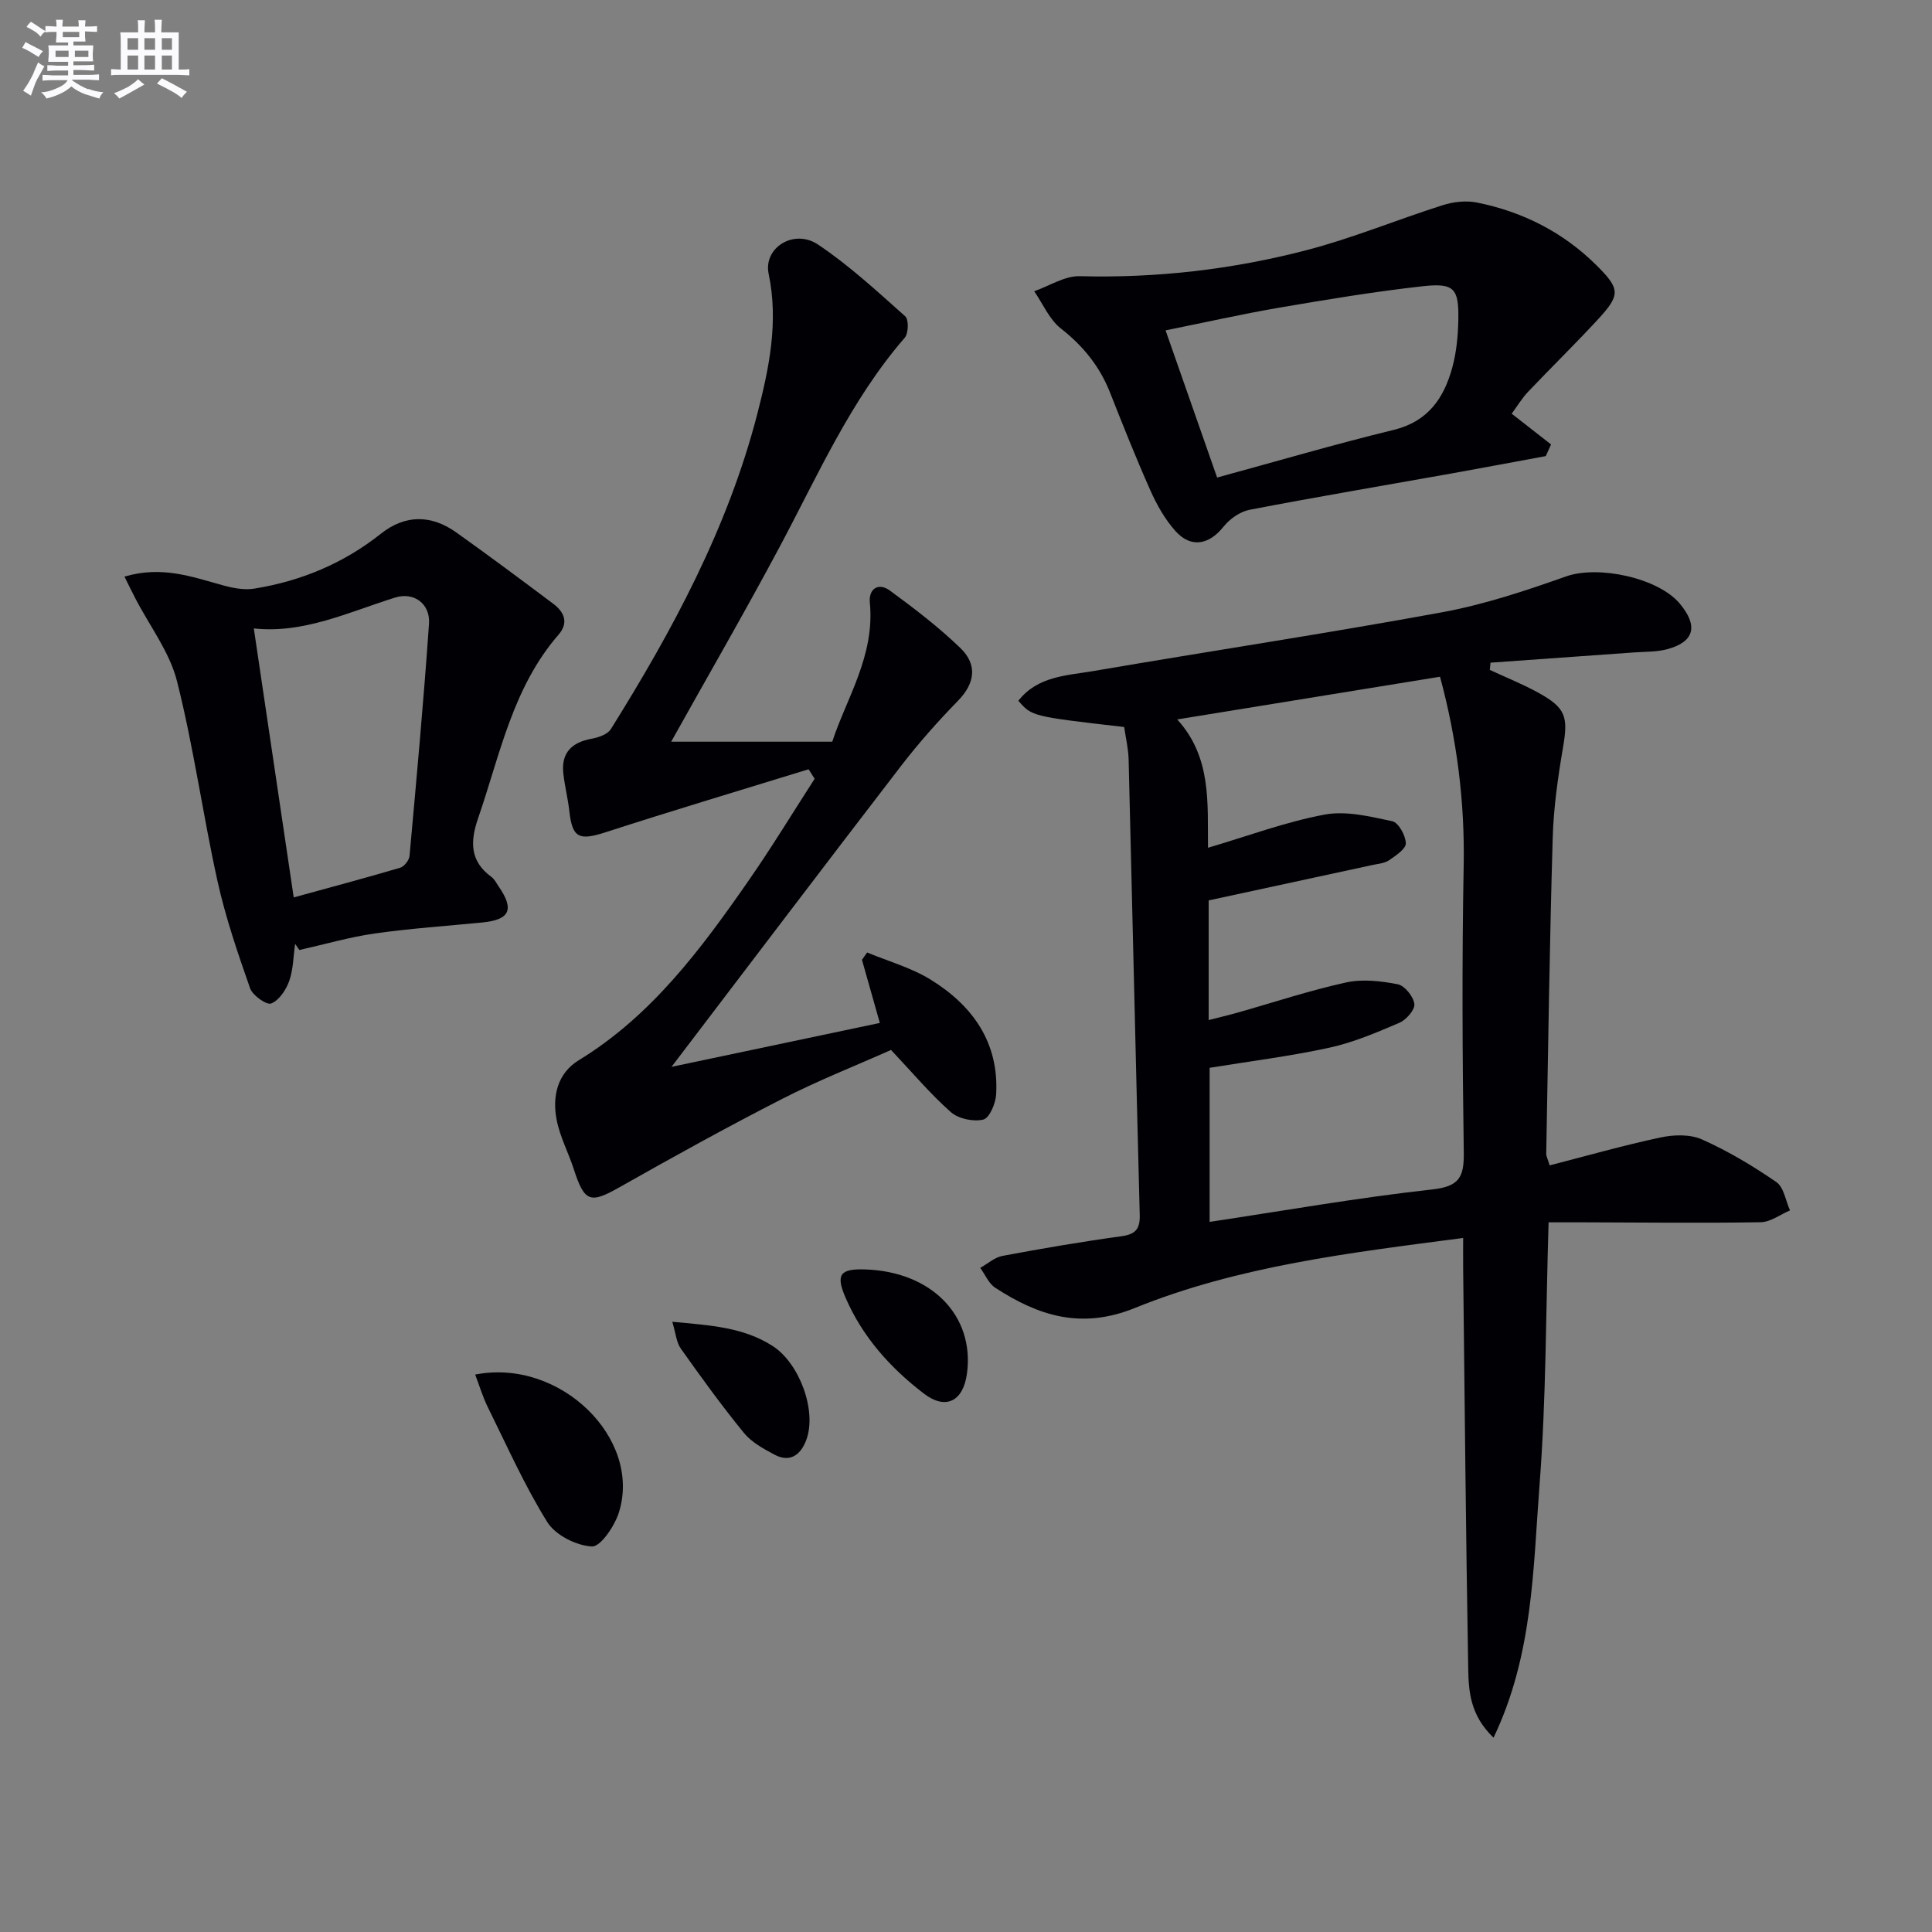 <svg enable-background="new 0 0 400 400" viewBox="0 0 400 400" xmlns="http://www.w3.org/2000/svg"><rect x="0" y="0" width="400" height="400" fill="#808080" stroke="none"/><g fill="#010105"><path d="m309.22 359.77c-4.83-4.63-5.16-9.59-5.24-14.26-.49-27.63-.73-55.27-1.05-82.9-.02-1.96 0-3.91 0-6.3-23.45 3.07-46.46 5.78-67.98 14.5-11.08 4.49-19.96 1.62-28.89-4.19-1.36-.88-2.09-2.72-3.11-4.12 1.53-.85 2.97-2.18 4.6-2.48 8.16-1.53 16.35-2.93 24.57-4.06 2.93-.4 3.93-1.45 3.85-4.4-.82-31.44-1.51-62.88-2.3-94.32-.06-2.28-.61-4.54-.92-6.72-19.1-2.2-19.1-2.2-21.91-5.43 3.97-5.12 10.04-5.22 15.55-6.16 24.02-4.12 48.13-7.75 72.1-12.15 8.75-1.6 17.33-4.46 25.75-7.44 6.67-2.36 19.07.3 23.52 5.61 3.85 4.59 3.12 7.92-2.57 9.46-2.2.59-4.59.5-6.89.67-9.9.72-19.81 1.42-29.71 2.12-.04.5-.08 1-.13 1.5 3.35 1.56 6.79 2.93 10.02 4.71 5.74 3.16 6.21 5 5.13 11.32-1.06 6.21-1.96 12.5-2.14 18.78-.64 21.79-.94 43.59-1.34 65.39-.01.46.27.93.71 2.38 7.65-1.97 15.25-4.14 22.95-5.78 2.76-.59 6.15-.69 8.62.42 5.37 2.4 10.51 5.47 15.37 8.82 1.55 1.07 1.92 3.86 2.82 5.86-2.02.86-4.04 2.42-6.08 2.45-12.16.2-24.32.05-36.48.02-2.46-.01-4.92 0-7.42 0-.58 18.52-.49 36.47-1.87 54.31-1.34 17.4-1.33 35.26-9.53 52.39zm-65.49-210.82c7.17 7.86 6.26 17.4 6.37 26.57 8.26-2.43 16.07-5.36 24.15-6.87 4.46-.83 9.42.4 14.01 1.38 1.28.27 2.77 2.96 2.8 4.57.03 1.16-2.08 2.54-3.46 3.5-.9.62-2.18.72-3.31.96-11.27 2.45-22.54 4.88-34.05 7.36v24.77c2.15-.55 4.05-.99 5.92-1.52 7.5-2.12 14.92-4.59 22.52-6.26 3.4-.75 7.22-.31 10.7.37 1.44.29 3.25 2.53 3.45 4.07.16 1.18-1.67 3.29-3.09 3.9-4.72 2.03-9.54 4.08-14.53 5.17-8.18 1.78-16.52 2.81-24.77 4.16v31.9c15.54-2.34 30.73-5.02 46.04-6.71 5.58-.62 6.65-2.48 6.58-7.61-.29-19.83-.39-39.66-.02-59.49.24-13.24-1.41-26.13-4.9-39.06-17.92 2.92-35.85 5.83-54.41 8.84z"/><path d="m167.41 159.27c-14.02 4.32-28.07 8.52-42.03 13.04-5.48 1.77-6.88 1.19-7.5-4.33-.29-2.63-.96-5.22-1.25-7.86-.46-4.27 1.74-6.42 5.84-7.17 1.44-.26 3.33-.91 4.01-2.01 12.8-20.49 24.22-41.67 30.31-65.24 2.44-9.46 4.44-19.01 2.35-29.01-1.13-5.42 5.25-9.39 10.22-6.06 6.46 4.32 12.24 9.68 18.07 14.87.74.66.67 3.52-.11 4.42-11.24 12.97-18.02 28.55-25.99 43.47-7.27 13.61-15.01 26.98-22.37 40.17h33.35c2.9-8.92 8.86-17.77 7.78-28.79-.28-2.87 1.77-4.25 4.17-2.49 5.06 3.71 10.08 7.55 14.58 11.89 3.5 3.38 3.11 7.22-.5 10.92-4.18 4.28-8.17 8.79-11.82 13.53-15.81 20.55-31.47 41.23-47.49 62.26 14.39-3.03 28.47-6 43.13-9.09-1.34-4.72-2.52-8.89-3.7-13.07.36-.51.71-1.01 1.07-1.52 4.4 1.83 9.12 3.14 13.13 5.61 8.71 5.37 14.2 13.03 13.58 23.8-.11 1.87-1.4 4.9-2.67 5.19-2.05.48-5.15-.16-6.71-1.55-4.33-3.84-8.09-8.32-12.38-12.87-7.29 3.25-15.14 6.34-22.61 10.17-11.37 5.81-22.55 12-33.67 18.29-5.99 3.39-7.19 3.07-9.39-3.74-1.11-3.44-2.88-6.73-3.56-10.24-.95-4.84.14-9.64 4.58-12.35 15.06-9.21 25.26-22.96 35.07-37.06 4.81-6.91 9.19-14.13 13.76-21.21-.42-.68-.84-1.32-1.25-1.97z"/><path d="m25.77 119.38c7.71-2.29 13.95.03 20.29 1.78 2.11.58 4.47 1.05 6.57.71 9.66-1.56 18.47-5.21 26.2-11.35 5.09-4.04 10.46-3.97 15.66-.27 6.77 4.82 13.44 9.79 20.09 14.78 2.27 1.71 3.19 3.92 1.05 6.39-9.51 10.94-12.11 24.87-16.64 37.98-1.66 4.8-1.74 8.89 2.76 12.16.64.47 1.03 1.3 1.5 1.98 3.27 4.75 2.32 6.88-3.32 7.44-7.43.74-14.9 1.23-22.28 2.28-5.28.75-10.45 2.26-15.67 3.43-.29-.42-.58-.85-.88-1.27-.37 2.57-.37 5.28-1.22 7.68-.65 1.84-2.1 4.01-3.73 4.66-.95.38-3.85-1.66-4.37-3.14-2.56-7.3-5.08-14.67-6.75-22.2-3.04-13.75-4.94-27.77-8.39-41.41-1.53-6.04-5.67-11.42-8.61-17.11-.66-1.26-1.28-2.54-2.26-4.52zm35.04 66.42c7.52-2.07 14.82-4.01 22.06-6.15.83-.25 1.84-1.56 1.92-2.45 1.45-16.01 2.92-32.02 4.03-48.06.29-4.14-3.12-6.64-7.02-5.42-9.67 3.03-18.96 7.51-29.25 6.39 2.83 19.1 5.57 37.55 8.26 55.69z"/><path d="m312.98 85.65c3.03 2.37 5.59 4.37 8.15 6.37-.36.8-.73 1.6-1.09 2.41-6.57 1.21-13.13 2.45-19.7 3.63-13.88 2.48-27.79 4.82-41.64 7.49-1.97.38-4.1 1.89-5.38 3.49-3 3.77-6.77 4.51-10 .86-2.16-2.43-3.84-5.42-5.17-8.42-2.97-6.66-5.66-13.45-8.34-20.23-2.14-5.41-5.56-9.63-10.17-13.24-2.39-1.87-3.71-5.1-5.52-7.71 3.15-1.1 6.32-3.2 9.44-3.12 15.92.42 31.57-1.39 46.88-5.37 9.58-2.49 18.8-6.33 28.26-9.33 2.21-.7 4.83-1 7.07-.55 9.49 1.9 17.87 6.15 24.78 13.01 4.9 4.87 4.98 6.1.33 11.14-4.73 5.13-9.73 10.01-14.54 15.07-1.23 1.3-2.17 2.89-3.36 4.5zm-60.99 13.22c12.34-3.36 24.37-6.9 36.54-9.86 7.14-1.74 10.43-6.59 12.16-12.95.86-3.15 1.17-6.52 1.24-9.8.13-6.59-.85-7.74-7.54-6.98-9.87 1.11-19.69 2.73-29.48 4.41-7.76 1.33-15.45 3.07-23.59 4.71 3.59 10.24 6.92 19.74 10.67 30.47z"/><path d="m98.38 284.59c17.58-3.46 34.61 13.27 29.74 28.6-.89 2.79-3.79 7.08-5.57 6.99-3.24-.17-7.56-2.35-9.24-5.05-4.71-7.56-8.35-15.79-12.32-23.8-1.04-2.11-1.72-4.4-2.61-6.74z"/><path d="m139.19 273.66c7.82.73 14.7 1.11 20.77 5.01 5.55 3.56 9.19 13.39 6.99 19.41-1.06 2.92-3.23 4.87-6.56 3.11-2.29-1.22-4.78-2.57-6.37-4.52-4.59-5.62-8.86-11.52-13.06-17.45-.93-1.31-1.05-3.19-1.77-5.56z"/><path d="m179.1 262.82c13.77.44 22.71 9.58 21.1 21.56-.78 5.76-4.4 7.61-8.92 4.15-6.94-5.31-12.72-11.75-16.23-19.89-2.06-4.77-1.12-5.99 4.05-5.82z"/></g><path d="m6.8 9.5c.6.3 1.3.7 2.1 1.1-.4.4-.7.8-.9 1.2-.7-.4-1.3-.8-1.8-1.1s-1.1-.6-1.6-.8c.2-.4.5-.8.7-1.2.4.2.8.5 1.5.8zm.9 6.9c-.3.6-.5 1.1-.7 1.7s-.4 1.1-.6 1.7c-.6-.4-1.1-.7-1.6-1 .7-1 1.2-1.8 1.5-2.4.3-.5.6-1.1.8-1.7.3-.6.5-1.2.8-1.8.3.3.8.6 1.3.8-.7 1.3-1.2 2.2-1.5 2.7zm.1-11c.4.3 1 .7 1.7 1.1-.5.2-.8.6-1.1 1.1-.5-.6-1-1-1.4-1.2s-.9-.6-1.5-.8c.2-.4.5-.7.9-1.1.5.3.9.6 1.4.9zm10.5 13c1 .4 2 .6 3.1.7-.4.4-.7.8-.8 1.3-.9-.2-1.9-.6-3-.9-1-.4-2-.9-2.8-1.6-.5.4-1.1.9-1.9 1.3s-1.9.9-3.3 1.2c-.1-.3-.5-.8-1.1-1.3 1 0 2.1-.3 3.2-.8 1.2-.5 1.9-1 2.3-1.7h-3.2c-.4 0-1 0-2 .1v-1.2c1 0 1.7.1 2 .1h3.3v-1h-2.3c-.2 0-.9 0-2 .1v-1.2c1.2 0 1.9.1 2 .1h2.3v-.8h-4.1c0-.7.1-1.2.1-1.6 0-.5 0-1.1-.1-1.8h4.1v-.6h-2.5c0-.6.1-1.1.1-1.6v-.6h-.5c-.4 0-1 0-1.8.1v-1.3c1.2 0 1.9.1 2.1.1h.2c0-.3 0-.8-.1-1.4h1.4c0 .6-.1 1-.1 1.4h3.4c0-.4 0-.8-.1-1.3h1.5c0 .4-.1.9-.1 1.3.7 0 1.5 0 2.5-.1v1.2c-1 0-1.8-.1-2.5-.1v.6c0 .3 0 .8.1 1.5h-2.5v.8h4.1c0 .7-.1 1.3-.1 1.8s0 1 .1 1.5h-4.1v.8h1.4c.8 0 1.8 0 2.9-.1v1.2c-1 0-1.9-.1-2.8-.1h-1.5v1h3.2c.3 0 1 0 2.1-.1v1.2c-1.1 0-1.8-.1-2.1-.1h-3.4l-.1.1c1.4 1 2.4 1.5 3.4 1.9zm-4.1-6.6v-1.3h-2.7v1.3zm2.2-4.1v-1.1h-3.4v1.1zm1.9 4.1v-1.3h-2.8v1.3z" fill="#fbfafc"/><path d="m37 6.7v2.3 5.4c1 0 1.8 0 2.2-.1v1.3c-.6 0-1.5-.1-2.5-.1h-11.9c-.7 0-1.3 0-1.8.1v-1.3c.5 0 1.1.1 2 .1v-5.2c0-1 0-1.8-.1-2.5h3.7c0-1.3 0-2.1-.1-2.5h1.5c0 .4-.1 1.3-.1 2.5h2.2c0-1.2 0-2.1-.1-2.6h1.5c0 .4-.1 1.3-.1 2.6zm-12.3 13.7c-.3-.4-.7-.8-1.1-1.1 1.1-.4 2.1-.9 2.9-1.3.8-.5 1.5-1 2.1-1.6.4.4.9.8 1.3 1.1-2.5 1.4-4.2 2.4-5.2 2.9zm3.9-10.1v-2.4h-2.2v2.4zm0 4.1v-2.9h-2.2v2.9zm3.5-4.1v-2.4h-2.2v2.4zm0 4.1v-2.9h-2.2v2.9zm.4 2.9 1-1.1c.6.3 1.4.7 2.5 1.3s2 1.1 2.7 1.5c-.4.4-.8.8-1.1 1.3-.8-.8-2.5-1.7-5.1-3zm3.1-7v-2.4h-2.1v2.4zm0 4.1v-2.9h-2.1v2.9z" fill="#fbfafc"/></svg>
